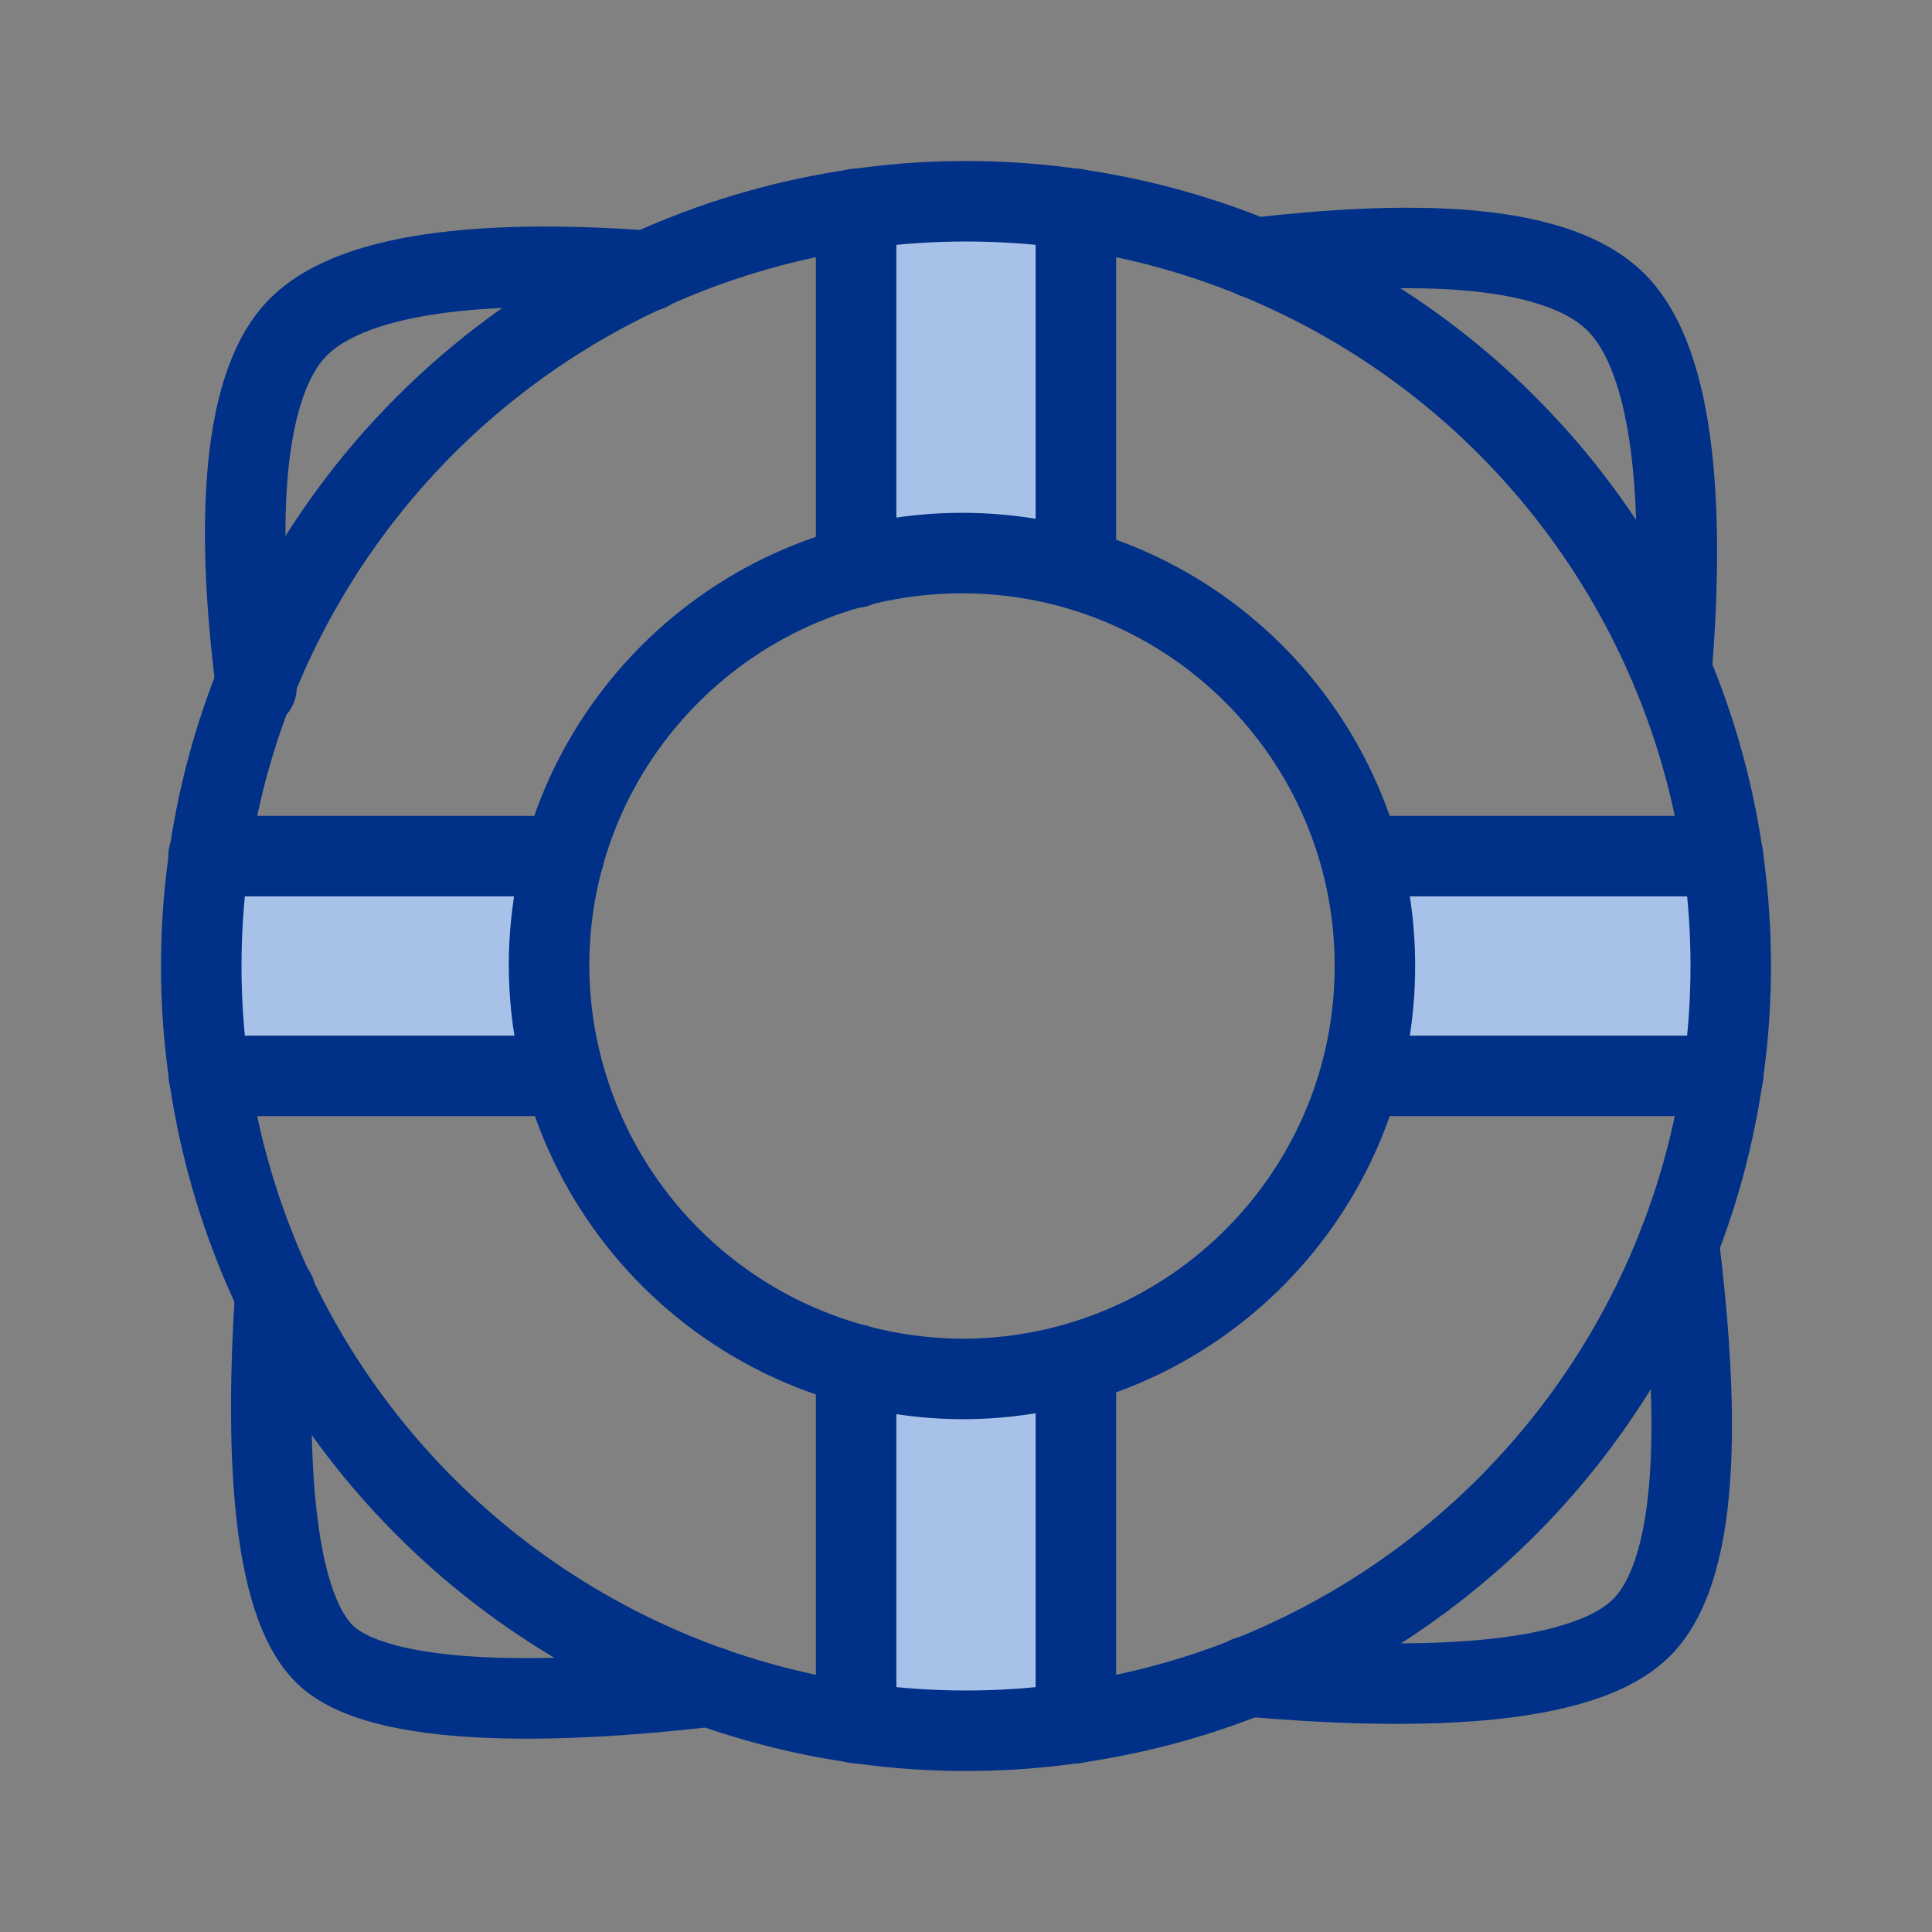 <svg width="48" height="48" viewBox="0 0 48 48" fill="none" xmlns="http://www.w3.org/2000/svg">
<rect x="0" y="0" width="48" height="48" fill="#808080" stroke="none"/>
<rect width="48" height="48" fill="white" fill-opacity="0.01"/>
<path d="M34.36 24C34.364 24.922 34.242 25.84 34 26.73H42.8C42.933 25.826 43 24.914 43 24C42.993 23.086 42.919 22.174 42.78 21.27H34C34.242 22.16 34.364 23.078 34.36 24V24Z" fill="#A7C1E8"/>
<path d="M13.64 24C13.636 23.078 13.758 22.16 14 21.27H5.22C5.081 22.174 5.007 23.086 5 24C5.007 24.914 5.081 25.827 5.22 26.73H14C13.758 25.84 13.636 24.922 13.64 24V24Z" fill="#A7C1E8"/>
<path d="M26.73 42.78V33.89C24.943 34.383 23.056 34.383 21.27 33.89V42.78C22.173 42.919 23.085 42.993 24 43C24.914 42.993 25.826 42.919 26.73 42.78V42.78Z" fill="#A7C1E8"/>
<path d="M26.73 14.11V5.22C25.826 5.081 24.914 5.007 24 5C23.085 5.007 22.173 5.081 21.27 5.22V14.11C23.056 13.617 24.943 13.617 26.73 14.11V14.11Z" fill="#A7C1E8"/>
<path fill-rule="evenodd" clip-rule="evenodd" d="M24 34.26C29.653 34.205 34.196 29.587 34.159 23.934C34.123 18.281 29.52 13.722 23.867 13.741C18.213 13.759 13.64 18.347 13.64 24C13.653 26.734 14.752 29.352 16.695 31.276C18.638 33.2 21.265 34.273 24 34.26Z" stroke="#003087" stroke-width="2" stroke-linecap="round" stroke-linejoin="round"/>
<path d="M16.12 6.73C12.58 6.47 8.84 6.63 7.37 8.17C5.9 9.71 5.9 13.51 6.37 17.09" stroke="#003087" stroke-width="2" stroke-linecap="round" stroke-linejoin="round"/>
<circle cx="24" cy="24" r="19" stroke="#003087" stroke-width="2" stroke-linecap="round" stroke-linejoin="round"/>
<path d="M41.53 16.67C41.83 12.99 41.71 9 40.11 7.47C38.51 5.94 34.72 6 31.17 6.41" stroke="#003087" stroke-width="2" stroke-linecap="round" stroke-linejoin="round"/>
<path d="M6.84 32.11C6.6 35.82 6.71 39.79 8.08 41.11C9.45 42.43 13.81 42.35 17.64 41.9" stroke="#003087" stroke-width="2" stroke-linecap="round" stroke-linejoin="round"/>
<path d="M31 41.65C34.87 41.99 39.31 41.98 40.82 40.4C42.33 38.82 42.17 34.65 41.71 30.88" stroke="#003087" stroke-width="2" stroke-linecap="round" stroke-linejoin="round"/>
<path d="M21.27 14.1V5.19" stroke="#003087" stroke-width="2" stroke-linecap="round" stroke-linejoin="round"/>
<path d="M26.73 14.1V5.19" stroke="#003087" stroke-width="2" stroke-linecap="round" stroke-linejoin="round"/>
<path d="M21.27 42.81V33.9" stroke="#003087" stroke-width="2" stroke-linecap="round" stroke-linejoin="round"/>
<path d="M26.73 42.81V33.9" stroke="#003087" stroke-width="2" stroke-linecap="round" stroke-linejoin="round"/>
<path d="M14.01 26.73H5.19" stroke="#003087" stroke-width="2" stroke-linecap="round" stroke-linejoin="round"/>
<path d="M14.01 21.27H5.18" stroke="#003087" stroke-width="2" stroke-linecap="round" stroke-linejoin="round"/>
<path d="M42.81 26.73H33.99" stroke="#003087" stroke-width="2" stroke-linecap="round" stroke-linejoin="round"/>
<path d="M42.81 21.27H33.99" stroke="#003087" stroke-width="2" stroke-linecap="round" stroke-linejoin="round"/>
</svg>
